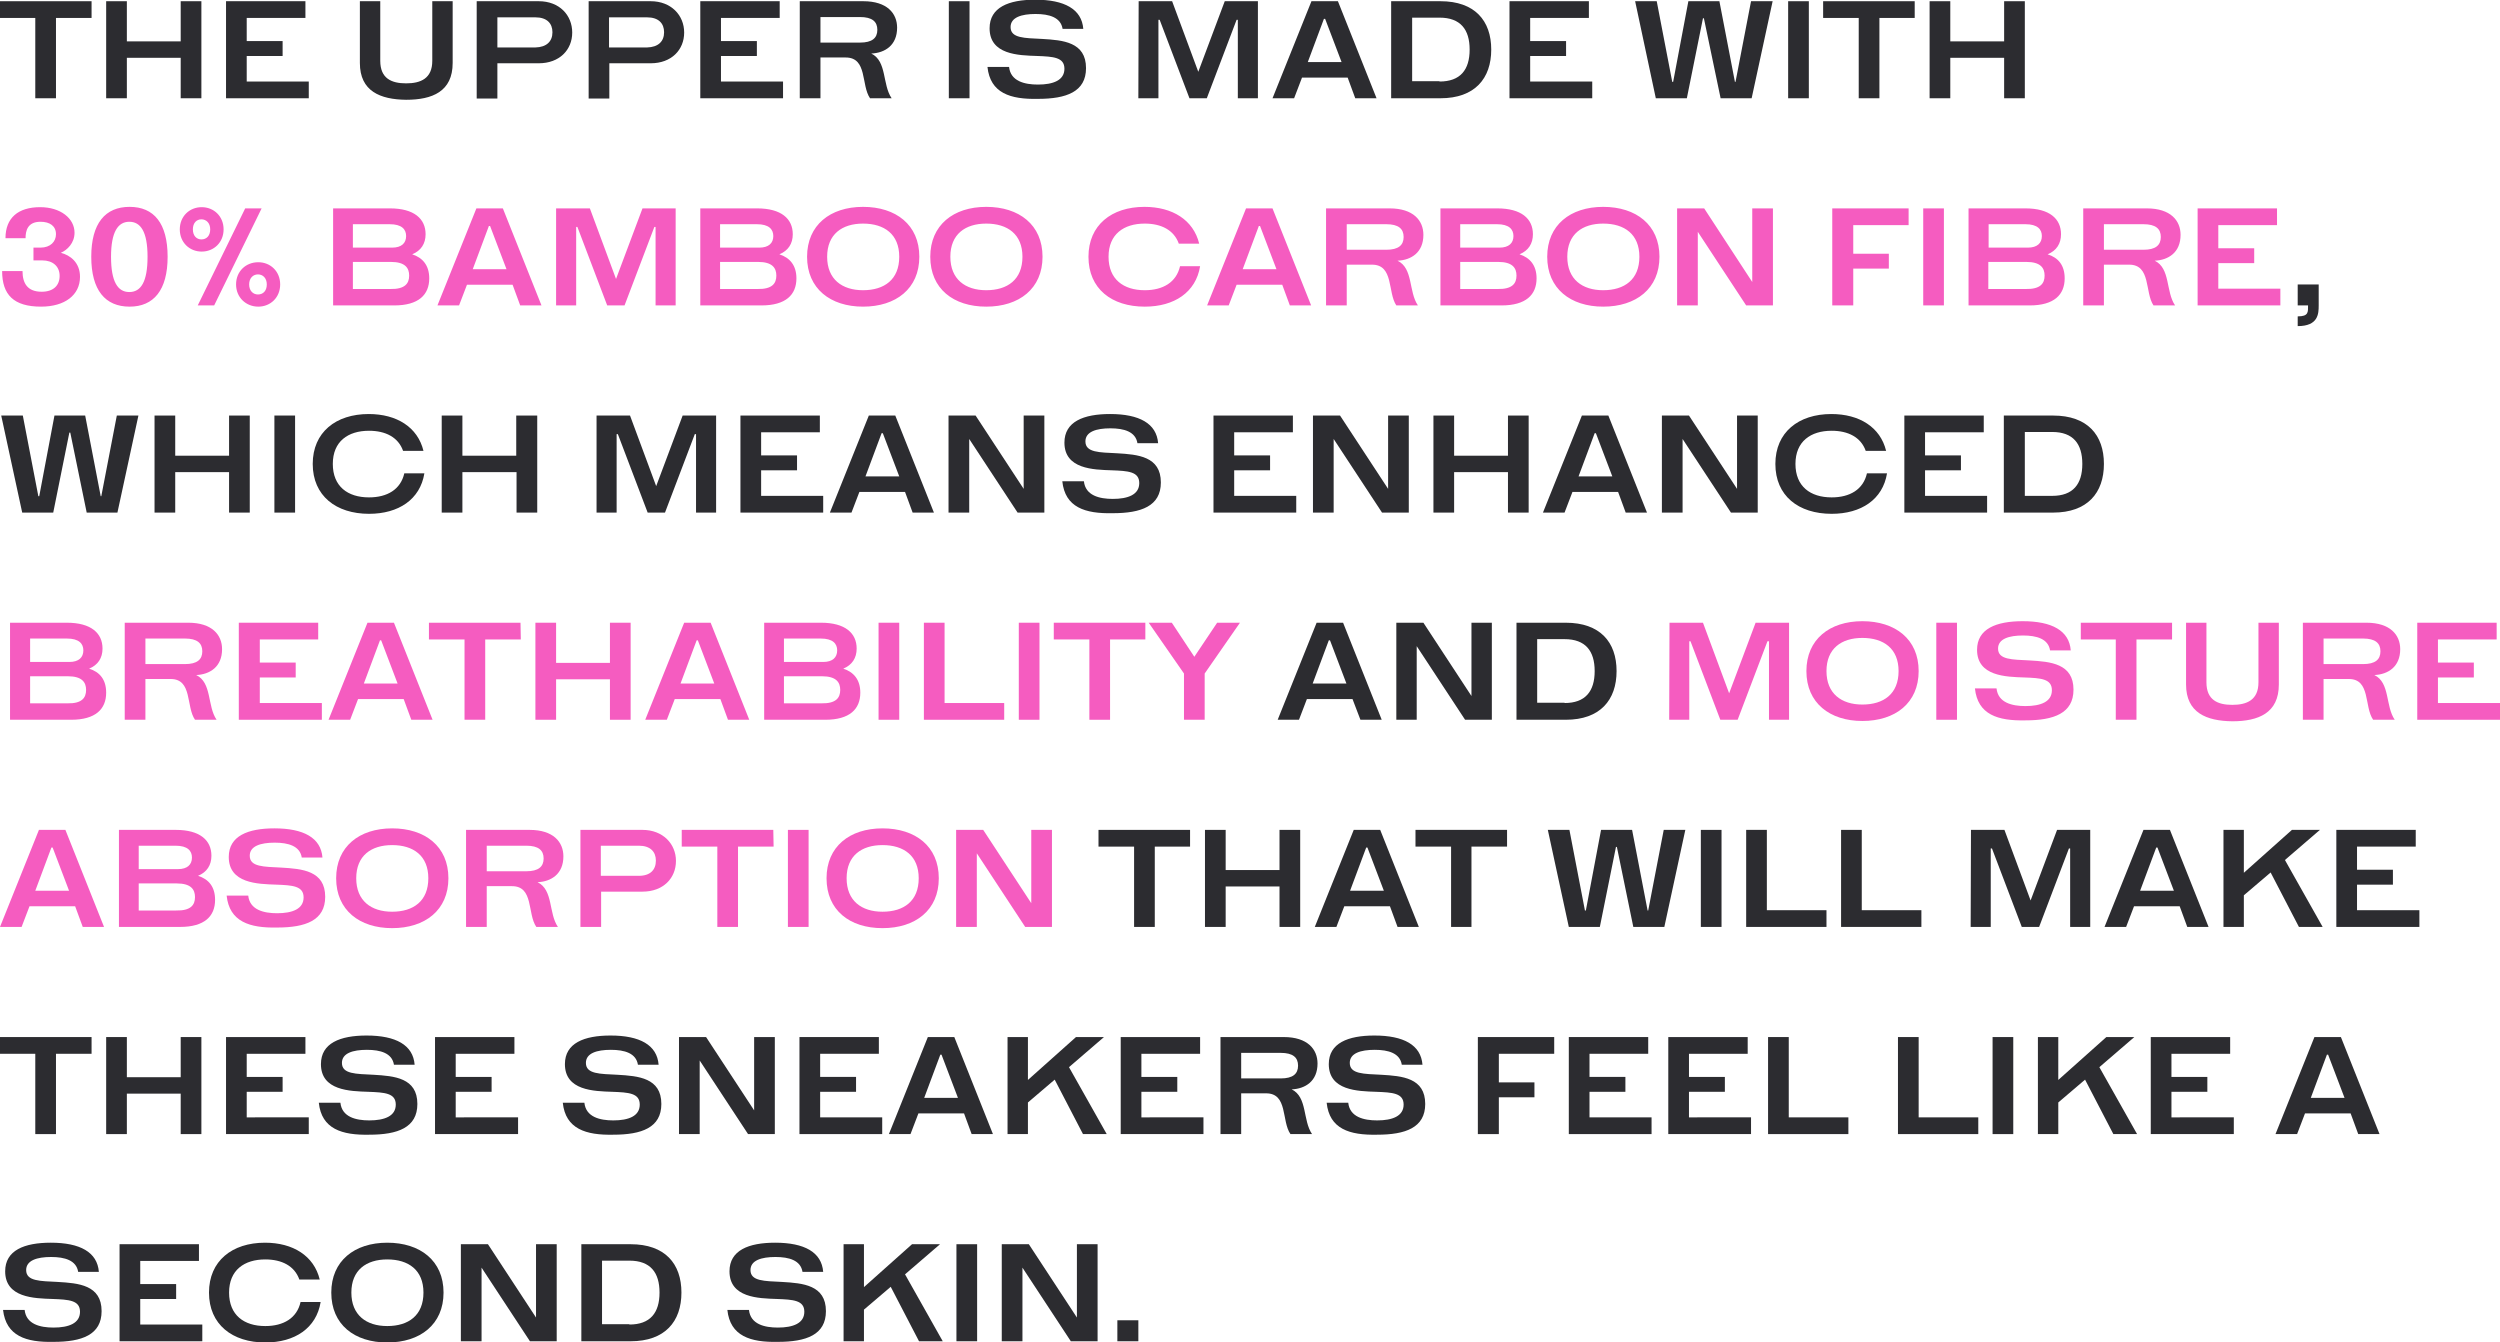<?xml version="1.0" encoding="utf-8"?>
<!-- Generator: Adobe Illustrator 23.1.1, SVG Export Plug-In . SVG Version: 6.00 Build 0)  -->
<svg version="1.1" id="Layer_1" xmlns="http://www.w3.org/2000/svg" xmlns:xlink="http://www.w3.org/1999/xlink" x="0px" y="0px"
	 viewBox="0 0 821.8 441.3" style="enable-background:new 0 0 821.8 441.3;" xml:space="preserve">
<style type="text/css">
	.st0{fill:#2C2C30;}
	.st1{fill:#F55CC0;}
</style>
<g>
	<g>
		<path class="st0" d="M30.1,5.9H18.4v26.4h-6.8V5.9H0V0.4h30.1V5.9z"/>
		<path class="st0" d="M66.2,0.4v31.9h-6.8V19H41.7v13.3h-6.8V0.4h6.8v13.2h17.7V0.4H66.2z"/>
		<path class="st0" d="M101.5,26.8v5.5H74.3V0.4h26.1v5.5H81.1v7.6h11.8v4.9H81.1v8.4H101.5z"/>
		<path class="st0" d="M118.3,20.7V0.4h6.7V20c0,5.8,3.7,7.4,8.5,7.4s8.6-1.6,8.6-7.4V0.4h6.7v20.3c0,9.4-6.7,12.1-15.3,12.1
			C125,32.7,118.3,30,118.3,20.7z"/>
		<path class="st0" d="M188.1,10.7c0,5.7-4.2,10.1-11,10.1h-13.6v11.6h-6.8v-32h20.4C183.9,0.4,188.1,5,188.1,10.7z M181.6,10.6
			c0-2.9-1.8-4.9-5.6-4.9h-12.5v9.9H176C179.7,15.5,181.6,13.6,181.6,10.6z"/>
		<path class="st0" d="M224.9,10.7c0,5.7-4.2,10.1-11,10.1h-13.6v11.6h-6.8v-32h20.4C220.6,0.4,224.9,5,224.9,10.7z M218.3,10.6
			c0-2.9-1.8-4.9-5.6-4.9h-12.5v9.9h12.5C216.4,15.5,218.3,13.6,218.3,10.6z"/>
		<path class="st0" d="M257.4,26.8v5.5h-27.2V0.4h26.1v5.5H237v7.6h11.8v4.9H237v8.4H257.4z"/>
		<path class="st0" d="M262.9,0.4h20.9c7.8,0,11.1,4,11.1,8.7c0,5.8-4,8.3-8.5,8.5c5.2,2.5,3.6,10.2,6.7,14.7H286
			c-3-4.3-0.8-13.4-8-13.4h-8.3v13.4h-6.8L262.9,0.4L262.9,0.4z M282.7,14c4,0,5.7-1.5,5.7-4.2s-1.7-4.2-5.7-4.2h-13V14H282.7z"/>
		<path class="st0" d="M311.9,0.4h6.8v31.9h-6.8V0.4z"/>
		<path class="st0" d="M324.6,22h7.1c0.5,4.7,5.1,5.8,9.5,5.8c5,0,8.7-1.4,8.7-5.2s-3.7-4-9-4.2c-6.1-0.2-15.6-0.4-15.6-9.1
			c0-6.9,6.3-9.4,15-9.4c9.6,0,15.3,3.1,15.8,9.6h-6.8c-0.6-3.8-4.4-4.9-8.9-4.9c-4.6,0-8.2,1.1-8.2,4.3c0,3.7,4.6,3.6,10.4,3.9
			c6.8,0.4,14.4,1,14.4,9.6c0,7.8-6.5,10.1-15.8,10.1C332.1,32.7,325.5,30.6,324.6,22z"/>
		<path class="st0" d="M374.3,0.4h11l8.6,23.2l8.7-23.2h10.9v31.9h-6.6V6.5h-0.4l-9.8,25.8H391l-9.8-25.8h-0.4v25.8h-6.6L374.3,0.4
			L374.3,0.4z"/>
		<path class="st0" d="M443,25.5h-15l-2.6,6.8h-7.1l12.8-31.9h8.7l12.7,31.9h-7L443,25.5z M441,20.4l-5.4-14.2h-0.4l-5.3,14.2H441z"
			/>
		<path class="st0" d="M457.3,0.4h16.2c11.3,0,16.7,6.4,16.7,15.9s-5.4,16-16.7,16h-16.2V0.4z M473.2,26.8c6.8,0,9.9-3.8,9.9-10.5
			c0-6.6-3-10.5-9.9-10.5h-9v20.9h9V26.8z"/>
		<path class="st0" d="M523.4,26.8v5.5h-27.2V0.4h26.1v5.5H503v7.6h11.8v4.9H503v8.4H523.4z"/>
		<path class="st0" d="M537.5,0.4h7.1l5.1,26.5h0.3l5-26.5h10.2l5.1,26.5h0.2l5.1-26.5h7.1l-6.9,31.9h-10.2L560.1,6h-0.3l-5.3,26.3
			h-10.2L537.5,0.4z"/>
		<path class="st0" d="M587.8,0.4h6.8v31.9h-6.8V0.4z"/>
		<path class="st0" d="M629.5,5.9h-11.7v26.4H611V5.9h-11.7V0.4h30.1v5.5H629.5z"/>
		<path class="st0" d="M665.6,0.4v31.9h-6.8V19h-17.7v13.3h-6.8V0.4h6.8v13.2h17.7V0.4H665.6z"/>
	</g>
	<path class="st1" d="M0.7,89.1h6.7c0,4.1,1.7,6.8,6.3,6.8c3.9,0,5.9-2.1,5.9-5.2c0-3.2-2.3-5.1-5.7-5.1H11v-4.2h2.3
		c3.3,0,5.1-2,5.1-4.4c0-2.7-2-4.1-5.1-4.1c-4.2,0-4.9,2.9-4.9,5.4H1.8c0-6.7,4.2-10.2,11.4-10.2c6.7,0,11.3,3.7,11.3,8.4
		c0,3.4-2.4,5.7-4.5,6.6c3.1,0.8,6.3,3.2,6.3,7.9c0,6-5,9.8-12.8,9.8C4.5,100.8,0.7,96.9,0.7,89.1z M30,84.4
		c0-11,4.6-16.4,12.6-16.4s12.5,5.4,12.5,16.4s-4.6,16.4-12.5,16.4C34.6,100.8,30,95.4,30,84.4z M48.5,84.4c0-8.3-2.3-11.5-6-11.5
		s-6,3.3-6,11.5s2.2,11.6,6,11.6S48.5,92.7,48.5,84.4z M59.1,75.4c0-4.3,3.2-7.3,7.2-7.3s7.2,3,7.2,7.3s-3.2,7.3-7.2,7.3
		C62.3,82.7,59.1,79.7,59.1,75.4z M69.1,75.4c0-2.1-1.3-3.3-2.9-3.3s-2.8,1.2-2.8,3.3c0,2.2,1.3,3.3,2.8,3.3
		C67.9,78.7,69.1,77.5,69.1,75.4z M80.6,68.5H86l-15.6,31.9H65L80.6,68.5z M77.6,93.5c0-4.3,3.2-7.3,7.3-7.3c4,0,7.2,3,7.2,7.3
		s-3.2,7.3-7.2,7.3S77.6,97.8,77.6,93.5z M87.7,93.5c0-2.1-1.3-3.3-2.9-3.3s-2.9,1.2-2.9,3.3c0,2.1,1.3,3.3,2.9,3.3
		C86.5,96.8,87.7,95.6,87.7,93.5z M141.1,91.5c0,5.4-3.5,8.9-11.5,8.9h-20.1V68.5h18.7c7.9,0,11.7,3.4,11.7,8.5
		c0,3.1-1.5,5.4-4.4,6.6C138.9,84.7,141.1,87.2,141.1,91.5z M116,73.7v7.7h12.9c3.1,0,4.6-1.5,4.6-3.8c0-2.2-1.4-3.9-5.4-3.9
		C128.1,73.7,116,73.7,116,73.7z M134.5,90.6c0-2.5-1.3-4.5-6-4.5H116V95h12.3C133.1,95.1,134.5,93.2,134.5,90.6z M168.5,93.6h-15
		l-2.6,6.8h-7.1l12.8-31.9h8.7l12.7,31.9h-7L168.5,93.6z M166.5,88.5l-5.4-14.2h-0.4l-5.3,14.2H166.5z M182.9,68.5h11l8.6,23.2
		l8.7-23.2h10.9v31.9h-6.6V74.6h-0.4l-9.8,25.8h-5.7l-9.8-25.8h-0.4v25.8h-6.6V68.5H182.9z M261.8,91.5c0,5.4-3.5,8.9-11.5,8.9
		h-20.1V68.5h18.7c7.9,0,11.7,3.4,11.7,8.5c0,3.1-1.5,5.4-4.4,6.6C259.6,84.7,261.8,87.2,261.8,91.5z M236.7,73.7v7.7h12.9
		c3.1,0,4.6-1.5,4.6-3.8c0-2.2-1.4-3.9-5.4-3.9C248.8,73.7,236.7,73.7,236.7,73.7z M255.2,90.6c0-2.5-1.3-4.5-6-4.5h-12.5V95H249
		C253.8,95.1,255.2,93.2,255.2,90.6z M265.3,84.4c0-10.4,7.6-16.4,18.4-16.4s18.5,5.9,18.5,16.4s-7.7,16.4-18.5,16.4
		C273,100.8,265.3,94.9,265.3,84.4z M295.6,84.4c0-7.4-4.9-10.9-11.9-10.9c-6.9,0-11.8,3.5-11.8,10.9s4.9,11,11.8,11
		C290.7,95.4,295.6,91.9,295.6,84.4z M305.8,84.4c0-10.4,7.6-16.4,18.4-16.4s18.5,5.9,18.5,16.4s-7.7,16.4-18.5,16.4
		S305.8,94.9,305.8,84.4z M336.1,84.4c0-7.4-4.9-10.9-11.9-10.9c-6.9,0-11.8,3.5-11.8,10.9s4.9,11,11.8,11
		C331.2,95.4,336.1,91.9,336.1,84.4z M357.8,84.4c0-10.4,7.6-16.4,18.4-16.4c9.2,0,16.1,4.3,18,12.1h-6.7c-1.6-4.5-5.8-6.6-11.2-6.6
		c-6.9,0-11.9,3.5-11.9,10.9s4.9,11,11.9,11c6,0,10.4-2.6,11.6-7.9h6.6c-1.4,8.6-8.5,13.3-18.2,13.3
		C365.4,100.8,357.8,94.9,357.8,84.4z M421.5,93.6h-15l-2.6,6.8h-7.1l12.8-31.9h8.7l12.7,31.9h-7L421.5,93.6z M419.6,88.5l-5.4-14.2
		h-0.4l-5.3,14.2H419.6z M435.9,68.5h20.9c7.8,0,11.1,4,11.1,8.7c0,5.8-4,8.3-8.5,8.5c5.2,2.5,3.6,10.2,6.7,14.7H459
		c-2.9-4.3-0.8-13.4-8-13.4h-8.3v13.4h-6.8L435.9,68.5L435.9,68.5z M455.7,82.1c4,0,5.7-1.5,5.7-4.2s-1.7-4.2-5.7-4.2h-13v8.4
		C442.7,82.1,455.7,82.1,455.7,82.1z M505.1,91.5c0,5.4-3.5,8.9-11.5,8.9h-20.1V68.5h18.7c7.9,0,11.7,3.4,11.7,8.5
		c0,3.1-1.5,5.4-4.4,6.6C502.9,84.7,505.1,87.2,505.1,91.5z M480,73.7v7.7h12.9c3.1,0,4.6-1.5,4.6-3.8c0-2.2-1.4-3.9-5.4-3.9
		C492.1,73.7,480,73.7,480,73.7z M498.5,90.6c0-2.5-1.3-4.5-6-4.5H480V95h12.3C497.1,95.1,498.5,93.2,498.5,90.6z M508.6,84.4
		C508.6,74,516.2,68,527,68s18.5,5.9,18.5,16.4s-7.7,16.4-18.5,16.4C516.3,100.8,508.6,94.9,508.6,84.4z M538.9,84.4
		c0-7.4-4.9-10.9-11.9-10.9c-6.9,0-11.8,3.5-11.8,10.9s4.9,11,11.8,11C534,95.4,538.9,91.9,538.9,84.4z M582.8,68.5v31.9H574
		l-15.9-24.2v24.2h-6.8V68.5h8.9L576,92.7V68.5H582.8z M609.2,74v9.4h11.7v4.9h-11.7v12.1h-6.9V68.5h25.1V74H609.2z M632.2,68.5h6.8
		v31.9h-6.8V68.5z M678.7,91.5c0,5.4-3.5,8.9-11.5,8.9h-20.1V68.5h18.7c7.9,0,11.7,3.4,11.7,8.5c0,3.1-1.5,5.4-4.4,6.6
		C676.6,84.7,678.7,87.2,678.7,91.5z M653.7,73.7v7.7h12.9c3.1,0,4.6-1.5,4.6-3.8c0-2.2-1.4-3.9-5.4-3.9
		C665.8,73.7,653.7,73.7,653.7,73.7z M672.1,90.6c0-2.5-1.3-4.5-6-4.5h-12.5V95h12.3C670.7,95.1,672.1,93.2,672.1,90.6z M684.8,68.5
		h20.9c7.8,0,11.1,4,11.1,8.7c0,5.8-4,8.3-8.5,8.5c5.2,2.5,3.6,10.2,6.7,14.7h-7.1c-2.9-4.3-0.8-13.4-8-13.4h-8.3v13.4h-6.8
		L684.8,68.5L684.8,68.5z M704.6,82.1c4,0,5.7-1.5,5.7-4.2s-1.7-4.2-5.7-4.2h-13v8.4C691.6,82.1,704.6,82.1,704.6,82.1z M749.6,94.9
		v5.5h-27.2V68.5h26.1V74h-19.3v7.6H741v4.9h-11.8v8.4H749.6z"/>
	<g>
		<path class="st0" d="M755.3,104c3.6,0,3.4-1.4,3.4-3.6h-3.4v-6.9h6.9v6.9c0,2.7-0.1,6.8-6.9,6.8V104z"/>
	</g>
	<g>
		<path class="st0" d="M0.4,136.6h7.1l5.1,26.5h0.3l5-26.5H28l5.1,26.5h0.2l5.1-26.5h7.1l-6.9,31.9H28.5l-5.4-26.3h-0.3l-5.3,26.3
			H7.3L0.4,136.6z"/>
		<path class="st0" d="M82.1,136.6v31.9h-6.8v-13.3H57.6v13.3h-6.8v-31.9h6.8v13.2h17.7v-13.2H82.1z"/>
		<path class="st0" d="M90.2,136.6H97v31.9h-6.8V136.6z"/>
		<path class="st0" d="M102.8,152.5c0-10.4,7.6-16.4,18.4-16.4c9.2,0,16.1,4.3,18,12.1h-6.7c-1.6-4.5-5.8-6.6-11.2-6.6
			c-6.9,0-11.9,3.5-11.9,10.9s4.9,11,11.9,11c6,0,10.4-2.6,11.6-7.9h6.6c-1.4,8.6-8.5,13.3-18.2,13.3
			C110.5,168.9,102.8,163,102.8,152.5z"/>
		<path class="st0" d="M176.6,136.6v31.9h-6.8v-13.3H152v13.3h-6.8v-31.9h6.8v13.2h17.7v-13.2H176.6z"/>
		<path class="st0" d="M196.1,136.6h11l8.6,23.2l8.7-23.2h11v31.9h-6.6v-25.8h-0.4l-9.8,25.8h-5.7l-9.8-25.8h-0.4v25.8h-6.6V136.6z"
			/>
		<path class="st0" d="M270.6,163v5.5h-27.2v-31.9h26.1v5.5h-19.3v7.6H262v4.9h-11.8v8.4H270.6z"/>
		<path class="st0" d="M297.5,161.7h-15l-2.6,6.8h-7.1l12.8-31.9h8.7l12.7,31.9h-7L297.5,161.7z M295.6,156.6l-5.4-14.2h-0.4
			l-5.3,14.2H295.6z"/>
		<path class="st0" d="M343.3,136.6v31.9h-8.8l-15.9-24.2v24.2h-6.8v-31.9h8.9l15.8,24.1v-24.1H343.3z"/>
		<path class="st0" d="M349.2,158.2h7.1c0.5,4.7,5.1,5.8,9.5,5.8c5,0,8.7-1.4,8.7-5.2s-3.7-4-9-4.2c-6.1-0.2-15.6-0.4-15.6-9.1
			c0-6.9,6.3-9.4,15-9.4c9.6,0,15.3,3.1,15.8,9.6h-6.8c-0.6-3.8-4.4-4.9-8.9-4.9c-4.6,0-8.2,1.1-8.2,4.3c0,3.7,4.6,3.6,10.4,3.9
			c6.8,0.4,14.4,1,14.4,9.6c0,7.8-6.5,10.1-15.8,10.1C356.7,168.9,350.1,166.8,349.2,158.2z"/>
		<path class="st0" d="M426.1,163v5.5h-27.2v-31.9H425v5.5h-19.3v7.6h11.8v4.9h-11.8v8.4H426.1z"/>
		<path class="st0" d="M463.1,136.6v31.9h-8.8l-15.9-24.2v24.2h-6.8v-31.9h8.9l15.8,24.1v-24.1H463.1z"/>
		<path class="st0" d="M502.5,136.6v31.9h-6.8v-13.3H478v13.3h-6.8v-31.9h6.8v13.2h17.7v-13.2H502.5z"/>
		<path class="st0" d="M531.9,161.7h-15l-2.6,6.8h-7.1l12.8-31.9h8.7l12.7,31.9h-7L531.9,161.7z M530,156.6l-5.4-14.2h-0.4
			l-5.3,14.2H530z"/>
		<path class="st0" d="M577.8,136.6v31.9H569l-15.9-24.2v24.2h-6.8v-31.9h8.9l15.8,24.1v-24.1H577.8z"/>
		<path class="st0" d="M583.6,152.5c0-10.4,7.6-16.4,18.4-16.4c9.2,0,16.1,4.3,18,12.1h-6.7c-1.6-4.5-5.8-6.6-11.2-6.6
			c-6.9,0-11.9,3.5-11.9,10.9s4.9,11,11.9,11c6,0,10.4-2.6,11.6-7.9h6.6c-1.4,8.6-8.5,13.3-18.2,13.3
			C591.2,168.9,583.6,163,583.6,152.5z"/>
		<path class="st0" d="M653.2,163v5.5H626v-31.9h26.1v5.5h-19.3v7.6h11.8v4.9h-11.8v8.4H653.2z"/>
		<path class="st0" d="M658.7,136.6h16.2c11.3,0,16.7,6.4,16.7,15.9s-5.4,16-16.7,16h-16.2V136.6z M674.6,163
			c6.8,0,9.9-3.8,9.9-10.5c0-6.6-3-10.5-9.9-10.5h-9v21H674.6z"/>
	</g>
	<g>
		<path class="st1" d="M34.9,227.7c0,5.4-3.5,8.9-11.5,8.9H3.3v-31.9H22c7.9,0,11.7,3.4,11.7,8.5c0,3.1-1.5,5.4-4.4,6.6
			C32.8,220.9,34.9,223.4,34.9,227.7z M9.9,209.9v7.7h12.9c3.1,0,4.6-1.5,4.6-3.8c0-2.2-1.4-3.9-5.4-3.9H9.9z M28.3,226.8
			c0-2.5-1.3-4.5-6-4.5H9.9v8.9h12.3C26.9,231.3,28.3,229.4,28.3,226.8z"/>
		<path class="st1" d="M41,204.7h20.9c7.8,0,11.1,4,11.1,8.7c0,5.8-4,8.3-8.5,8.5c5.2,2.5,3.6,10.2,6.7,14.7h-7.1
			c-3-4.3-0.8-13.4-8-13.4h-8.3v13.4H41V204.7z M60.8,218.3c4,0,5.7-1.5,5.7-4.2s-1.7-4.2-5.7-4.2h-13v8.4H60.8z"/>
		<path class="st1" d="M105.8,231.1v5.5H78.5v-31.9h26.1v5.5H85.4v7.6h11.8v4.9H85.4v8.4H105.8z"/>
		<path class="st1" d="M132.7,229.8h-15l-2.6,6.8H108l12.8-31.9h8.7l12.7,31.9h-7L132.7,229.8z M130.7,224.7l-5.4-14.2h-0.4
			l-5.3,14.2H130.7z"/>
		<path class="st1" d="M171.2,210.2h-11.7v26.4h-6.8v-26.4H141v-5.5h30.1L171.2,210.2L171.2,210.2z"/>
		<path class="st1" d="M207.3,204.7v31.9h-6.8v-13.3h-17.7v13.3H176v-31.9h6.8v13.2h17.7v-13.2H207.3z"/>
		<path class="st1" d="M236.8,229.8h-15l-2.6,6.8h-7.1l12.8-31.9h8.7l12.7,31.9h-7L236.8,229.8z M234.8,224.7l-5.4-14.2H229
			l-5.3,14.2H234.8z"/>
		<path class="st1" d="M282.8,227.7c0,5.4-3.5,8.9-11.5,8.9h-20.1v-31.9h18.7c7.9,0,11.7,3.4,11.7,8.5c0,3.1-1.5,5.4-4.4,6.6
			C280.6,220.9,282.8,223.4,282.8,227.7z M257.7,209.9v7.7h12.9c3.1,0,4.6-1.5,4.6-3.8c0-2.2-1.4-3.9-5.4-3.9H257.7z M276.2,226.8
			c0-2.5-1.3-4.5-6-4.5h-12.5v8.9H270C274.8,231.3,276.2,229.4,276.2,226.8z"/>
		<path class="st1" d="M288.8,204.7h6.8v31.9h-6.8V204.7z"/>
		<path class="st1" d="M330.1,231.1v5.5h-26.4v-31.9h6.8v26.4H330.1z"/>
		<path class="st1" d="M334.9,204.7h6.8v31.9h-6.8V204.7z"/>
		<path class="st1" d="M376.6,210.2h-11.7v26.4h-6.8v-26.4h-11.7v-5.5h30.1v5.5H376.6z"/>
		<path class="st1" d="M396,221.4v15.2h-6.8v-15.2l-11.6-16.7h7.6l7.4,11.2l7.5-11.2h7.5L396,221.4z"/>
	</g>
	<g>
		<path class="st0" d="M444.6,229.8h-15l-2.6,6.8h-7l12.8-31.9h8.7l12.7,31.9h-7L444.6,229.8z M442.6,224.7l-5.4-14.2h-0.4
			l-5.3,14.2H442.6z"/>
		<path class="st0" d="M490.4,204.7v31.9h-8.8l-15.9-24.2v24.2H459v-31.9h8.9l15.8,24.1v-24.1H490.4z"/>
		<path class="st0" d="M498.5,204.7h16.2c11.3,0,16.7,6.4,16.7,15.9s-5.4,16-16.7,16h-16.2V204.7z M514.3,231.1
			c6.8,0,9.9-3.8,9.9-10.5c0-6.6-3-10.5-9.9-10.5h-9V231h9V231.1z"/>
	</g>
	<g>
		<path class="st1" d="M548.8,204.7h11l8.6,23.2l8.7-23.2h11v31.9h-6.6v-25.8H581l-9.8,25.8h-5.7l-9.8-25.8h-0.4v25.8h-6.6
			L548.8,204.7L548.8,204.7z"/>
		<path class="st1" d="M593.8,220.6c0-10.4,7.6-16.4,18.4-16.4c10.8,0,18.5,5.9,18.5,16.4S623,237,612.2,237
			C601.5,237,593.8,231.1,593.8,220.6z M624.1,220.6c0-7.4-4.9-10.9-11.9-10.9c-6.9,0-11.8,3.5-11.8,10.9s4.9,11,11.8,11
			C619.2,231.6,624.1,228.1,624.1,220.6z"/>
		<path class="st1" d="M636.5,204.7h6.8v31.9h-6.8V204.7z"/>
		<path class="st1" d="M649.2,226.3h7.1c0.5,4.7,5.1,5.8,9.5,5.8c5,0,8.7-1.4,8.7-5.2s-3.7-4-9-4.2c-6.1-0.2-15.6-0.4-15.6-9.1
			c0-6.9,6.3-9.4,15-9.4c9.6,0,15.3,3.1,15.8,9.6h-6.8c-0.6-3.8-4.4-4.9-8.9-4.9c-4.6,0-8.2,1.1-8.2,4.3c0,3.7,4.6,3.6,10.4,3.9
			c6.8,0.4,14.4,1,14.4,9.6c0,7.8-6.5,10.1-15.8,10.1C656.7,237,650.1,234.9,649.2,226.3z"/>
		<path class="st1" d="M714,210.2h-11.7v26.4h-6.8v-26.4H684v-5.5h30V210.2z"/>
		<path class="st1" d="M718.6,225v-20.3h6.7v19.6c0,5.8,3.7,7.4,8.5,7.4s8.6-1.6,8.6-7.4v-19.6h6.7V225c0,9.4-6.7,12.1-15.3,12.1
			C725.3,237,718.6,234.3,718.6,225z"/>
		<path class="st1" d="M757,204.7h20.9c7.8,0,11.1,4,11.1,8.7c0,5.8-4,8.3-8.5,8.5c5.2,2.5,3.6,10.2,6.7,14.7h-7.1
			c-3-4.3-0.8-13.4-8-13.4h-8.3v13.4H757V204.7z M776.8,218.3c4,0,5.7-1.5,5.7-4.2s-1.7-4.2-5.7-4.2h-13v8.4H776.8z"/>
		<path class="st1" d="M821.8,231.1v5.5h-27.2v-31.9h26.1v5.5h-19.3v7.6h11.8v4.9h-11.8v8.4H821.8z"/>
	</g>
	<g>
		<path class="st1" d="M24.7,297.9h-15l-2.6,6.8H0l12.8-31.9h8.7l12.7,31.9h-7L24.7,297.9z M22.7,292.8l-5.4-14.2h-0.4l-5.3,14.2
			H22.7z"/>
		<path class="st1" d="M70.7,295.8c0,5.4-3.5,8.9-11.5,8.9H39.1v-31.9h18.7c7.9,0,11.7,3.4,11.7,8.5c0,3.1-1.5,5.4-4.4,6.6
			C68.6,289,70.7,291.5,70.7,295.8z M45.6,278v7.7h12.9c3.1,0,4.6-1.5,4.6-3.8c0-2.2-1.4-3.9-5.4-3.9L45.6,278L45.6,278z
			 M64.1,294.9c0-2.5-1.3-4.5-6-4.5H45.6v8.9h12.3C62.7,299.4,64.1,297.5,64.1,294.9z"/>
		<path class="st1" d="M74.5,294.4h7.1c0.5,4.7,5.1,5.8,9.5,5.8c5,0,8.7-1.4,8.7-5.2c0-3.8-3.7-4-9-4.2c-6.1-0.2-15.6-0.4-15.6-9.1
			c0-6.9,6.3-9.4,15-9.4c9.6,0,15.3,3.1,15.8,9.6h-6.8c-0.6-3.8-4.4-4.9-8.9-4.9c-4.6,0-8.2,1.1-8.2,4.3c0,3.7,4.6,3.6,10.4,3.9
			c6.8,0.4,14.4,1,14.4,9.6c0,7.8-6.5,10.1-15.8,10.1C82.1,305.1,75.4,303,74.5,294.4z"/>
		<path class="st1" d="M110.5,288.7c0-10.4,7.6-16.4,18.4-16.4s18.5,5.9,18.5,16.4s-7.7,16.4-18.5,16.4
			C118.2,305.1,110.5,299.2,110.5,288.7z M140.8,288.7c0-7.4-4.9-10.9-11.9-10.9c-6.9,0-11.8,3.5-11.8,10.9s4.9,11,11.8,11
			C135.9,299.7,140.8,296.2,140.8,288.7z"/>
		<path class="st1" d="M153.2,272.8h20.9c7.8,0,11.1,4,11.1,8.7c0,5.8-4,8.3-8.5,8.5c5.2,2.5,3.6,10.2,6.7,14.7h-7.1
			c-3-4.3-0.8-13.4-8-13.4H160v13.4h-6.8V272.8z M173,286.4c4,0,5.7-1.5,5.7-4.2S177,278,173,278h-13v8.4L173,286.4L173,286.4z"/>
		<path class="st1" d="M222.2,283c0,5.7-4.2,10.1-11,10.1h-13.6v11.6h-6.8v-31.9h20.4C217.9,272.8,222.2,277.4,222.2,283z
			 M215.6,282.9c0-2.9-1.8-4.9-5.6-4.9h-12.5v9.9H210C213.8,287.9,215.6,285.9,215.6,282.9z"/>
		<path class="st1" d="M254.3,278.3h-11.7v26.4h-6.8v-26.4h-11.7v-5.5h30.1L254.3,278.3L254.3,278.3z"/>
		<path class="st1" d="M259,272.8h6.8v31.9H259V272.8z"/>
		<path class="st1" d="M271.7,288.7c0-10.4,7.6-16.4,18.4-16.4s18.5,5.9,18.5,16.4s-7.7,16.4-18.5,16.4
			C279.3,305.1,271.7,299.2,271.7,288.7z M302,288.7c0-7.4-4.9-10.9-11.9-10.9c-6.9,0-11.8,3.5-11.8,10.9s4.9,11,11.8,11
			C297.1,299.7,302,296.2,302,288.7z"/>
		<path class="st1" d="M345.8,272.8v31.9H337l-15.9-24.2v24.2h-6.8v-31.9h8.9l15.8,24.1v-24.1H345.8z"/>
	</g>
	<g>
		<path class="st0" d="M391.3,278.3h-11.7v26.4h-6.8v-26.4h-11.7v-5.5h30.1v5.5H391.3z"/>
		<path class="st0" d="M427.4,272.8v31.9h-6.8v-13.3h-17.7v13.3h-6.8v-31.9h6.8V286h17.7v-13.2H427.4z"/>
		<path class="st0" d="M456.9,297.9h-15l-2.6,6.8h-7.1l12.8-31.9h8.7l12.7,31.9h-7L456.9,297.9z M454.9,292.8l-5.4-14.2h-0.4
			l-5.3,14.2H454.9z"/>
		<path class="st0" d="M495.4,278.3h-11.7v26.4H477v-26.4h-11.7v-5.5h30.1V278.3z"/>
		<path class="st0" d="M508.8,272.8h7.1l5.1,26.5h0.3l5-26.5h10.2l5.1,26.5h0.2l5.1-26.5h7.1l-6.9,31.9h-10.2l-5.4-26.3h-0.3
			l-5.3,26.3h-10.2L508.8,272.8z"/>
		<path class="st0" d="M559.1,272.8h6.8v31.9h-6.8V272.8z"/>
		<path class="st0" d="M600.4,299.2v5.5H574v-31.9h6.8v26.4H600.4z"/>
		<path class="st0" d="M631.6,299.2v5.5h-26.4v-31.9h6.8v26.4H631.6z"/>
		<path class="st0" d="M647.9,272.8h11l8.6,23.2l8.7-23.2h10.9v31.9h-6.6v-25.8h-0.4l-9.8,25.8h-5.7l-9.8-25.8h-0.4v25.8h-6.6
			L647.9,272.8L647.9,272.8z"/>
		<path class="st0" d="M716.5,297.9h-15l-2.6,6.8h-7.1l12.8-31.9h8.7l12.7,31.9h-7L716.5,297.9z M714.6,292.8l-5.4-14.2h-0.4
			l-5.3,14.2H714.6z"/>
		<path class="st0" d="M746.4,286.8l-8.8,7.5v10.4h-6.7v-31.9h6.7v14.1l15.8-14.1h9.2l-11.5,9.9l12.4,22h-7.8L746.4,286.8z"/>
		<path class="st0" d="M795.3,299.2v5.5H768v-31.9h26.1v5.5h-19.3v7.6h11.8v4.9h-11.8v8.4H795.3z"/>
	</g>
	<g>
		<path class="st0" d="M30.1,346.4H18.4v26.4h-6.8v-26.4H0v-5.5h30.1V346.4z"/>
		<path class="st0" d="M66.2,340.9v31.9h-6.8v-13.3H41.7v13.3h-6.8v-31.9h6.8v13.2h17.7v-13.2H66.2z"/>
		<path class="st0" d="M101.5,367.3v5.5H74.3v-31.9h26.1v5.5H81.1v7.6h11.8v4.9H81.1v8.4H101.5z"/>
		<path class="st0" d="M104.8,362.5h7.1c0.5,4.7,5.1,5.8,9.5,5.8c5,0,8.7-1.4,8.7-5.2c0-3.8-3.7-4-9-4.2c-6.1-0.2-15.6-0.4-15.6-9.1
			c0-6.9,6.3-9.4,15-9.4c9.6,0,15.3,3.1,15.8,9.6h-6.8c-0.6-3.8-4.4-4.9-8.9-4.9c-4.6,0-8.2,1.1-8.2,4.3c0,3.7,4.6,3.6,10.4,3.9
			c6.8,0.4,14.4,1,14.4,9.6c0,7.8-6.5,10.1-15.8,10.1C112.4,373.2,105.7,371.1,104.8,362.5z"/>
		<path class="st0" d="M170.3,367.3v5.5H143v-31.9h26.1v5.5h-19.3v7.6h11.8v4.9h-11.8v8.4H170.3z"/>
		<path class="st0" d="M185,362.5h7.1c0.5,4.7,5.1,5.8,9.5,5.8c5,0,8.7-1.4,8.7-5.2c0-3.8-3.7-4-9-4.2c-6.1-0.2-15.6-0.4-15.6-9.1
			c0-6.9,6.3-9.4,15-9.4c9.6,0,15.3,3.1,15.8,9.6h-6.8c-0.6-3.8-4.4-4.9-8.9-4.9c-4.6,0-8.2,1.1-8.2,4.3c0,3.7,4.6,3.6,10.4,3.9
			c6.8,0.4,14.4,1,14.4,9.6c0,7.8-6.5,10.1-15.8,10.1C192.6,373.2,185.9,371.1,185,362.5z"/>
		<path class="st0" d="M254.7,340.9v31.9h-8.8L230,348.6v24.2h-6.8v-31.9h8.9l15.8,24.1v-24.1L254.7,340.9L254.7,340.9z"/>
		<path class="st0" d="M290,367.3v5.5h-27.2v-31.9h26.1v5.5h-19.3v7.6h11.8v4.9h-11.8v8.4H290z"/>
		<path class="st0" d="M316.9,366h-15l-2.6,6.8h-7.1l12.8-31.9h8.7l12.7,31.9h-7L316.9,366z M314.9,360.9l-5.4-14.2h-0.4l-5.3,14.2
			H314.9z"/>
		<path class="st0" d="M346.7,354.9l-8.8,7.5v10.4h-6.7v-31.9h6.7V355l15.8-14.1h9.2l-11.5,9.9l12.4,22H356L346.7,354.9z"/>
		<path class="st0" d="M395.6,367.3v5.5h-27.2v-31.9h26.1v5.5h-19.3v7.6H387v4.9h-11.8v8.4H395.6z"/>
		<path class="st0" d="M401.1,340.9H422c7.8,0,11.1,4,11.1,8.7c0,5.8-4,8.3-8.5,8.5c5.2,2.5,3.6,10.2,6.7,14.7h-7.1
			c-3-4.3-0.8-13.4-8-13.4H408v13.4h-6.8v-31.9H401.1z M421,354.5c4,0,5.7-1.5,5.7-4.2s-1.7-4.2-5.7-4.2h-13v8.4L421,354.5
			L421,354.5z"/>
		<path class="st0" d="M436.1,362.5h7.1c0.5,4.7,5.1,5.8,9.5,5.8c5,0,8.7-1.4,8.7-5.2c0-3.8-3.7-4-9-4.2c-6.1-0.2-15.6-0.4-15.6-9.1
			c0-6.9,6.3-9.4,15-9.4c9.6,0,15.3,3.1,15.8,9.6h-6.8c-0.6-3.8-4.4-4.9-8.9-4.9c-4.6,0-8.2,1.1-8.2,4.3c0,3.7,4.6,3.6,10.4,3.9
			c6.8,0.4,14.4,1,14.4,9.6c0,7.8-6.5,10.1-15.8,10.1C443.6,373.2,437,371.1,436.1,362.5z"/>
		<path class="st0" d="M492.7,346.4v9.4h11.7v4.9h-11.7v12.1h-6.9v-31.9h25.1v5.5H492.7z"/>
		<path class="st0" d="M542.9,367.3v5.5h-27.2v-31.9h26.1v5.5h-19.3v7.6h11.8v4.9h-11.8v8.4H542.9z"/>
		<path class="st0" d="M575.6,367.3v5.5h-27.2v-31.9h26.1v5.5h-19.3v7.6H567v4.9h-11.8v8.4H575.6z"/>
		<path class="st0" d="M607.6,367.3v5.5h-26.4v-31.9h6.8v26.4H607.6z"/>
		<path class="st0" d="M650.3,367.3v5.5h-26.4v-31.9h6.8v26.4H650.3z"/>
		<path class="st0" d="M655,340.9h6.8v31.9H655V340.9z"/>
		<path class="st0" d="M685.4,354.9l-8.8,7.5v10.4h-6.7v-31.9h6.7V355l15.8-14.1h9.2l-11.5,9.9l12.4,22h-7.8L685.4,354.9z"/>
		<path class="st0" d="M734.3,367.3v5.5H707v-31.9h26.1v5.5h-19.3v7.6h11.8v4.9h-11.8v8.4H734.3z"/>
		<path class="st0" d="M772.7,366h-15l-2.6,6.8H748l12.8-31.9h8.7l12.7,31.9h-7L772.7,366z M770.7,360.9l-5.4-14.2h-0.4l-5.3,14.2
			H770.7z"/>
	</g>
	<g>
		<path class="st0" d="M1,430.6h7.1c0.5,4.7,5.1,5.8,9.5,5.8c5,0,8.7-1.4,8.7-5.2c0-3.8-3.7-4-9-4.2c-6.1-0.2-15.6-0.4-15.6-9.1
			c0-6.9,6.3-9.4,15-9.4c9.6,0,15.3,3.1,15.8,9.6h-6.8c-0.6-3.8-4.4-4.9-8.9-4.9c-4.6,0-8.2,1.1-8.2,4.3c0,3.7,4.6,3.6,10.4,3.9
			c6.8,0.4,14.4,1,14.4,9.6c0,7.8-6.5,10.1-15.8,10.1C8.6,441.3,2,439.2,1,430.6z"/>
		<path class="st0" d="M66.5,435.4v5.5H39.3V409h26.1v5.5H46.1v7.6h11.8v4.9H46.1v8.4H66.5z"/>
		<path class="st0" d="M68.7,424.9c0-10.4,7.6-16.4,18.4-16.4c9.2,0,16.1,4.3,18,12.1h-6.7c-1.6-4.5-5.8-6.6-11.2-6.6
			c-6.9,0-11.9,3.5-11.9,10.9s4.9,11,11.9,11c6,0,10.4-2.6,11.6-7.9h6.6c-1.4,8.6-8.5,13.3-18.2,13.3
			C76.4,441.3,68.7,435.4,68.7,424.9z"/>
		<path class="st0" d="M108.9,424.9c0-10.4,7.6-16.4,18.4-16.4s18.5,5.9,18.5,16.4s-7.7,16.4-18.5,16.4S108.9,435.4,108.9,424.9z
			 M139.2,424.9c0-7.4-4.9-10.9-11.9-10.9c-6.9,0-11.8,3.5-11.8,10.9s4.9,11,11.8,11C134.3,435.9,139.2,432.4,139.2,424.9z"/>
		<path class="st0" d="M183,409v31.9h-8.8l-15.9-24.2v24.2h-6.8V409h8.9l15.8,24.1V409H183z"/>
		<path class="st0" d="M191.1,409h16.2c11.3,0,16.7,6.4,16.7,15.9s-5.4,16-16.7,16h-16.2V409z M206.9,435.4c6.8,0,9.9-3.8,9.9-10.5
			c0-6.6-3-10.5-9.9-10.5h-9v20.9h9V435.4z"/>
		<path class="st0" d="M239.1,430.6h7.1c0.5,4.7,5.1,5.8,9.5,5.8c5,0,8.7-1.4,8.7-5.2c0-3.8-3.7-4-9-4.2c-6.1-0.2-15.6-0.4-15.6-9.1
			c0-6.9,6.3-9.4,15-9.4c9.6,0,15.3,3.1,15.8,9.6h-6.8c-0.6-3.8-4.4-4.9-8.9-4.9c-4.6,0-8.2,1.1-8.2,4.3c0,3.7,4.6,3.6,10.4,3.9
			c6.8,0.4,14.4,1,14.4,9.6c0,7.8-6.5,10.1-15.8,10.1C246.7,441.3,240,439.2,239.1,430.6z"/>
		<path class="st0" d="M292.8,423l-8.8,7.5v10.4h-6.7V409h6.7v14.1l15.8-14.1h9.2l-11.5,9.9l12.4,22h-7.8L292.8,423z"/>
		<path class="st0" d="M314.4,409h6.8v31.9h-6.8V409z"/>
		<path class="st0" d="M360.8,409v31.9H352l-15.9-24.2v24.2h-6.8V409h8.9l15.8,24.1V409H360.8z"/>
		<path class="st0" d="M367.3,434h6.9v6.9h-6.9V434z"/>
	</g>
</g>
</svg>
